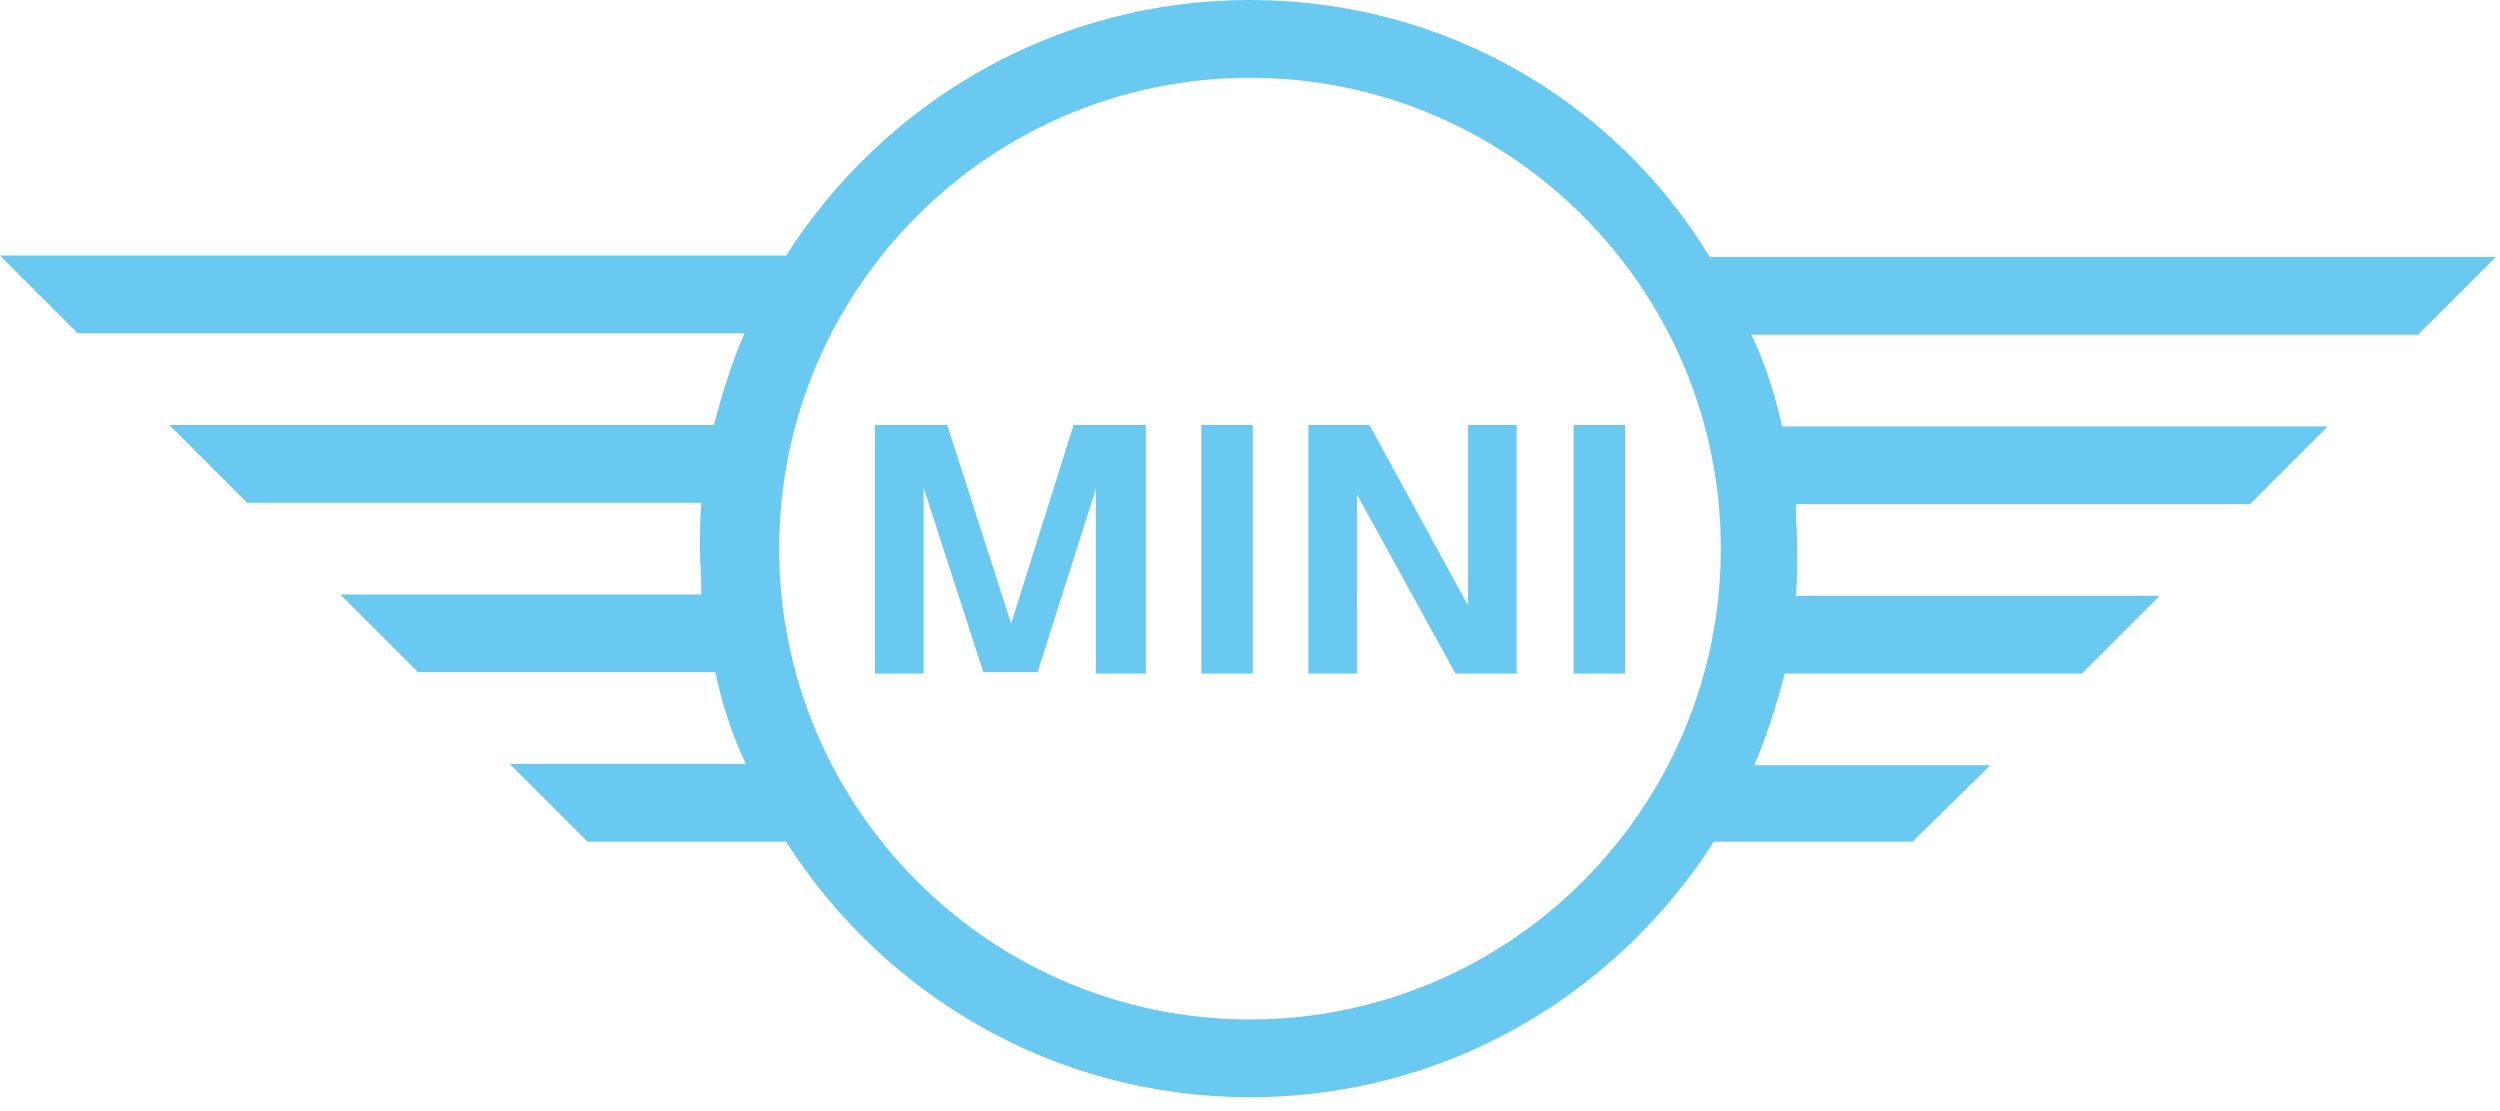 <?xml version="1.0" encoding="utf-8"?>
<!-- Generator: Adobe Illustrator 22.1.0, SVG Export Plug-In . SVG Version: 6.00 Build 0)  -->
<svg version="1.1" id="Layer_1" xmlns="http://www.w3.org/2000/svg" xmlns:xlink="http://www.w3.org/1999/xlink" x="0px" y="0px"
	 width="180px" height="80px" viewBox="0 0 180 80" style="enable-background:new 0 0 180 80;" xml:space="preserve">
<style type="text/css">
	.st0{fill:#69c9f1;}
</style>
<g>
	<path class="st0" d="M66.5,48.5H63V30.6h5.2l4.6,14.3l4.5-14.3h5.2v17.9h-3.6V35.2l-4.2,13.2h-3.9l-4.3-13.3V48.5z M90.2,48.5h-3.7
		V30.6h3.7V48.5z M97.8,48.5h-3.6V30.6h4.4l7.1,13v-13h3.5v17.9h-4.4l-7.1-12.9V48.5z M117,48.5h-3.7V30.6h3.7V48.5z M143.3,55.1
		h-17c0.9-2.1,1.6-4.3,2.2-6.6h21.4l5.6-5.6h-26.2c0.1-1.1,0.1-2.2,0.1-3.3c0-1.1-0.1-2.2-0.1-3.3h32.7l5.6-5.6h-39.3
		c-0.5-2.3-1.2-4.5-2.2-6.6h48l5.6-5.6h-56.6C116.3,7.3,104,0,90,0C76,0,63.7,7.3,56.6,18.4H0L5.6,24h48c-0.9,2.1-1.6,4.3-2.2,6.6
		H12.2l5.6,5.6h32.7c-0.1,1.1-0.1,2.2-0.1,3.3c0,1.1,0.1,2.2,0.1,3.3H24.5l5.6,5.6h21.4c0.5,2.3,1.2,4.5,2.2,6.6h-17l5.6,5.6h14.3
		c7,11,19.3,18.4,33.4,18.4c14,0,26.3-7.3,33.4-18.4h14.3L143.3,55.1z M90,73.4c-18.7,0-33.9-15.2-33.9-33.9
		C56.1,20.8,71.3,5.6,90,5.6c18.7,0,33.9,15.2,33.9,33.9C123.9,58.2,108.7,73.4,90,73.4"/>
</g>
</svg>

